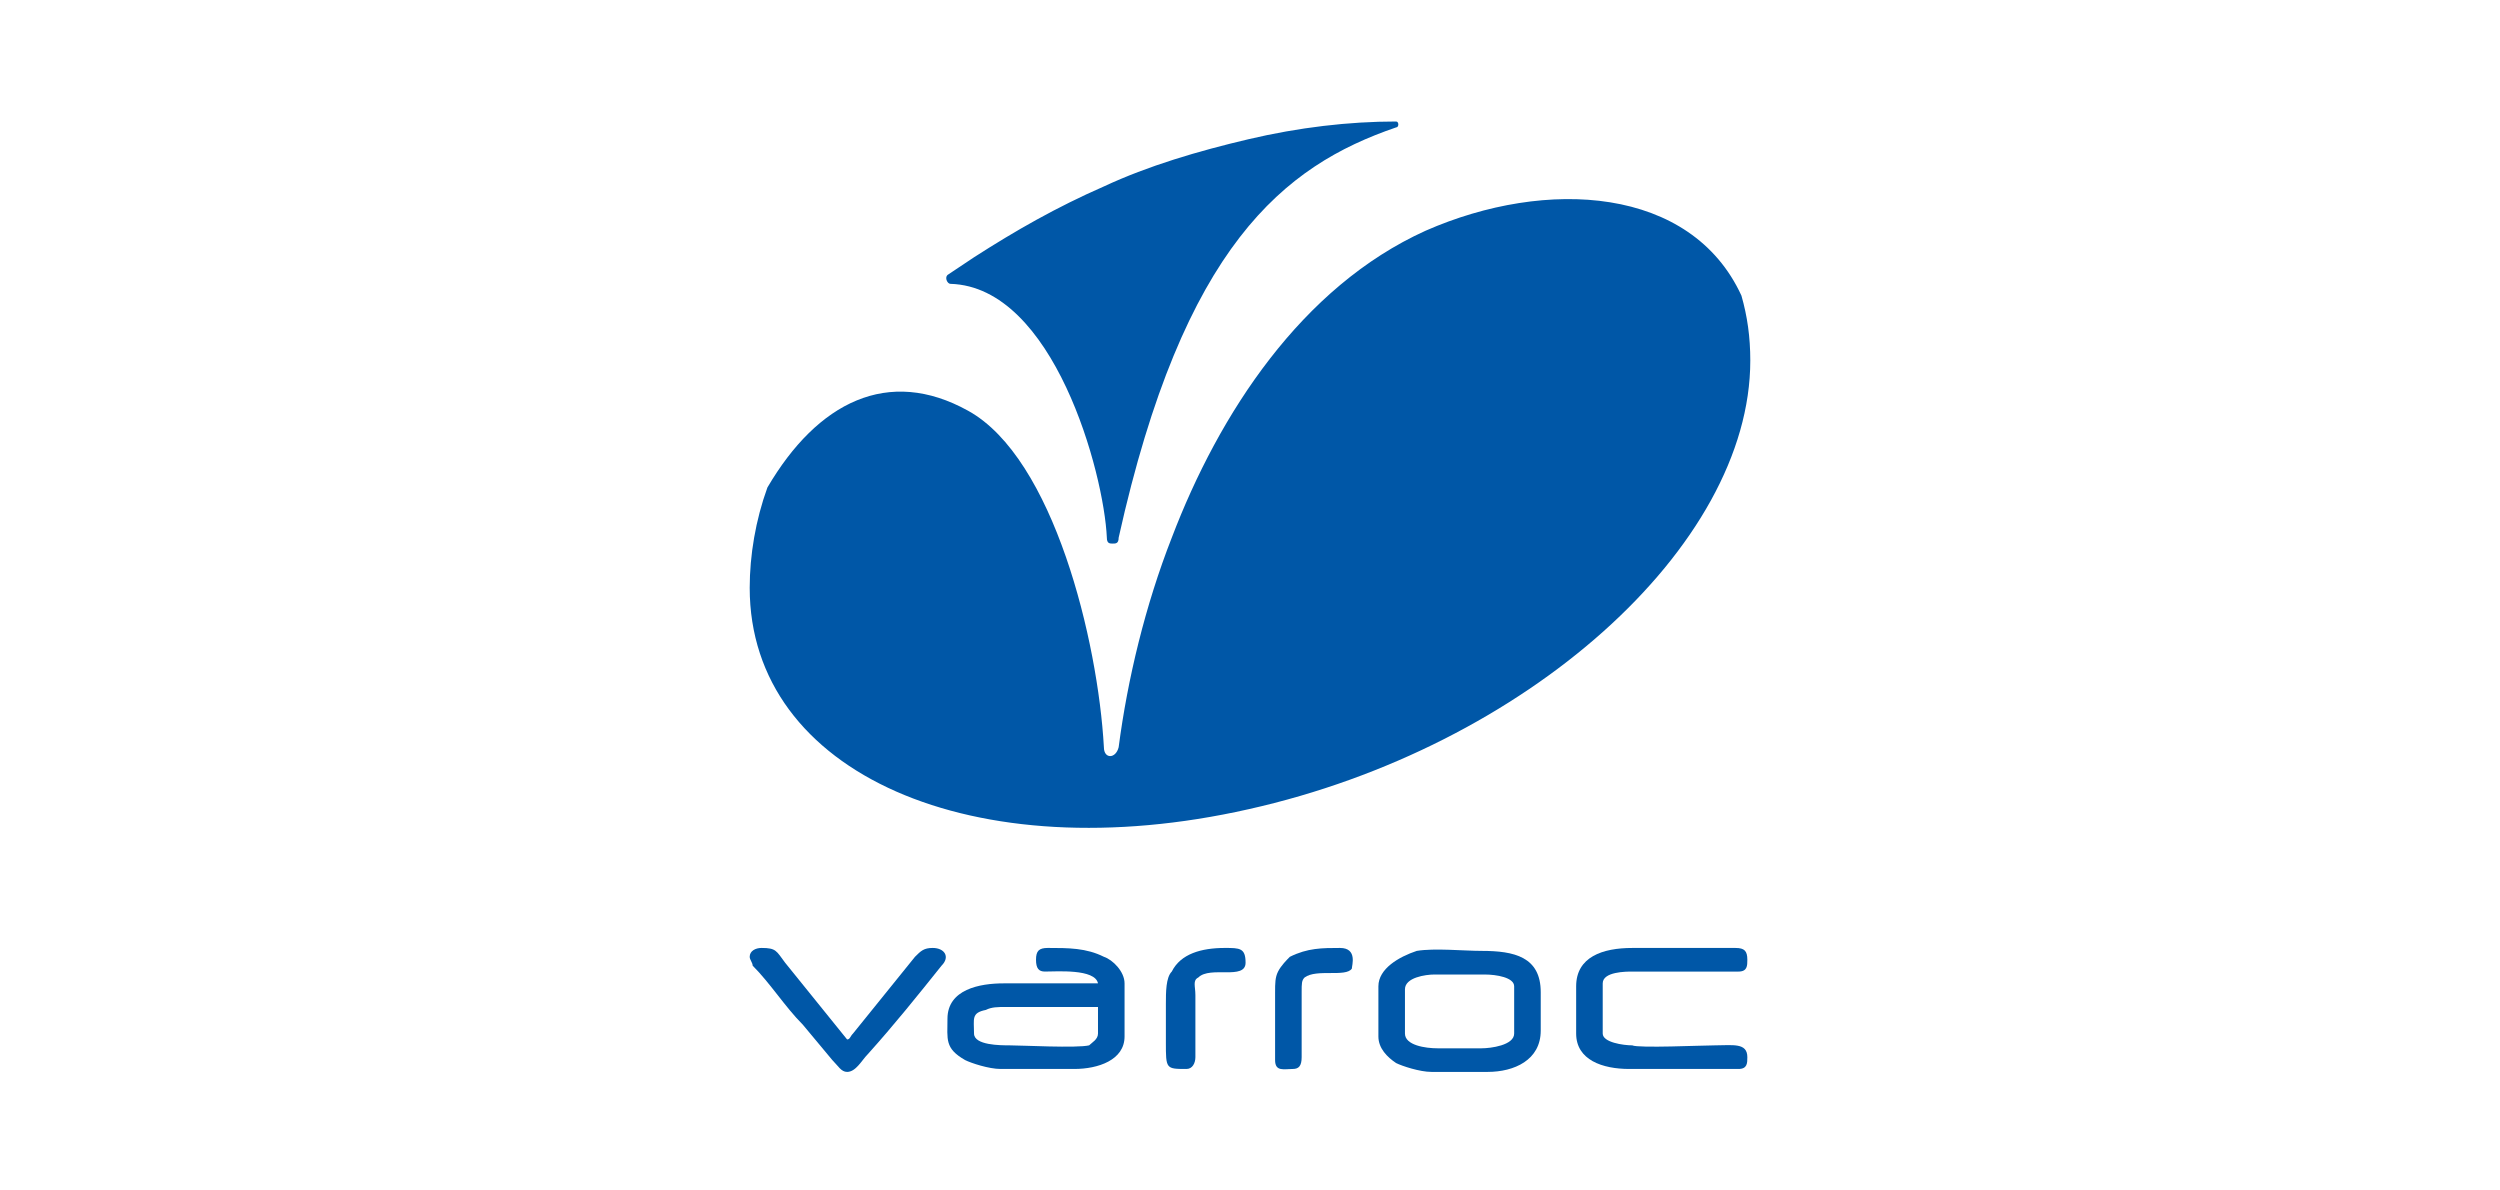 <?xml version="1.0" encoding="UTF-8"?>
<!DOCTYPE svg PUBLIC "-//W3C//DTD SVG 1.1//EN" "http://www.w3.org/Graphics/SVG/1.1/DTD/svg11.dtd">
<!-- Creator: CorelDRAW X8 -->
<svg xmlns="http://www.w3.org/2000/svg" xml:space="preserve" width="33.867mm" height="16.127mm" version="1.1" style="shape-rendering:geometricPrecision; text-rendering:geometricPrecision; image-rendering:optimizeQuality; fill-rule:evenodd; clip-rule:evenodd"
viewBox="0 0 847 403"
 xmlns:xlink="http://www.w3.org/1999/xlink">
 <defs>
  <style type="text/css">
   <![CDATA[
    .fil0 {fill:none}
    .fil1 {fill:#0057A7}
   ]]>
  </style>
 </defs>
 <g id="Vrstva_x0020_1">
  <rect class="fil0" width="847" height="403"/>
  <g id="_2298922580704">
   <path class="fil1" d="M330 350c0,-5 -1,-7 4,-8 2,-1 4,-1 7,-1l31 0 0 9c0,2 -2,3 -3,4 -4,1 -23,0 -27,0 -3,0 -12,0 -12,-4zm21 -25c0,3 1,4 3,4 4,0 17,-1 18,4 -11,0 -21,0 -32,0 -8,0 -19,2 -19,12 0,7 -1,10 6,14 2,1 8,3 12,3l25 0c8,0 17,-3 17,-11l0 -18c0,-4 -4,-8 -7,-9 -6,-3 -12,-3 -19,-3 -3,0 -4,1 -4,4z"/>
   <path class="fil1" d="M534 334l0 16c0,9 9,12 18,12l37 0c3,0 3,-2 3,-4 0,-5 -5,-4 -11,-4 -4,0 -26,1 -28,0 -3,0 -10,-1 -10,-4l0 -17c0,-4 8,-4 10,-4 11,0 25,0 36,0 3,0 3,-2 3,-4 0,-3 -1,-4 -4,-4l-35 0c-10,0 -19,3 -19,13z"/>
   <path class="fil1" d="M254 324c0,1 1,2 1,3 6,6 11,14 17,20l10 12c2,2 3,4 5,4 3,0 5,-4 7,-6 9,-10 17,-20 25,-30 3,-3 1,-6 -3,-6 -3,0 -4,1 -6,3l-21 26c-1,1 -1,2 -2,2l-21 -26c-3,-4 -3,-5 -8,-5 -2,0 -4,1 -4,3z"/>
   <path class="fil1" d="M395 353c0,9 0,9 7,9 2,0 3,-2 3,-4l0 -21c0,-3 -1,-5 1,-6 4,-4 16,1 16,-5 0,-5 -2,-5 -7,-5 -8,0 -15,2 -18,8 -2,2 -2,7 -2,11 0,2 0,2 0,3l0 10z"/>
   <path class="fil1" d="M432 336l0 23c0,4 3,3 6,3 2,0 3,-1 3,-4l0 -22c0,-3 0,-4 1,-5 4,-3 14,0 16,-3 0,-1 2,-7 -4,-7 -6,0 -11,0 -17,3 -1,1 -3,3 -4,5 -1,2 -1,4 -1,7z"/>
   <g>
    <path class="fil1" d="M476 350l0 -15c0,-4 7,-5 10,-5l17 0c4,0 10,1 10,4l0 16c0,4 -8,5 -11,5l-15 0c-4,0 -11,-1 -11,-5zm-9 -16l0 17c0,4 3,7 6,9 2,1 8,3 12,3l19 0c9,0 18,-4 18,-14l0 -13c0,-12 -9,-14 -20,-14 -6,0 -16,-1 -22,0 -6,2 -13,6 -13,12z"/>
    <path class="fil1" d="M473 41c1,0 1,2 0,2 -38,13 -72,40 -94,139 0,2 -1,2 -2,2 -1,0 -2,0 -2,-2 -1,-22 -18,-85 -53,-86 -1,0 -2,-2 -1,-3 3,-2 6,-4 9,-6 14,-9 28,-17 44,-24 15,-7 32,-12 49,-16 17,-4 34,-6 50,-6zm-213 124c17,-29 41,-41 68,-26 29,16 44,78 46,114 0,4 4,4 5,0 3,-23 9,-48 18,-71 16,-42 44,-85 86,-104 41,-18 90,-15 107,22 2,7 3,14 3,22 0,63 -76,131 -170,152 -93,21 -169,-12 -169,-75 0,-11 2,-23 6,-34z"/>
   </g>
  </g>
 </g>
</svg>
